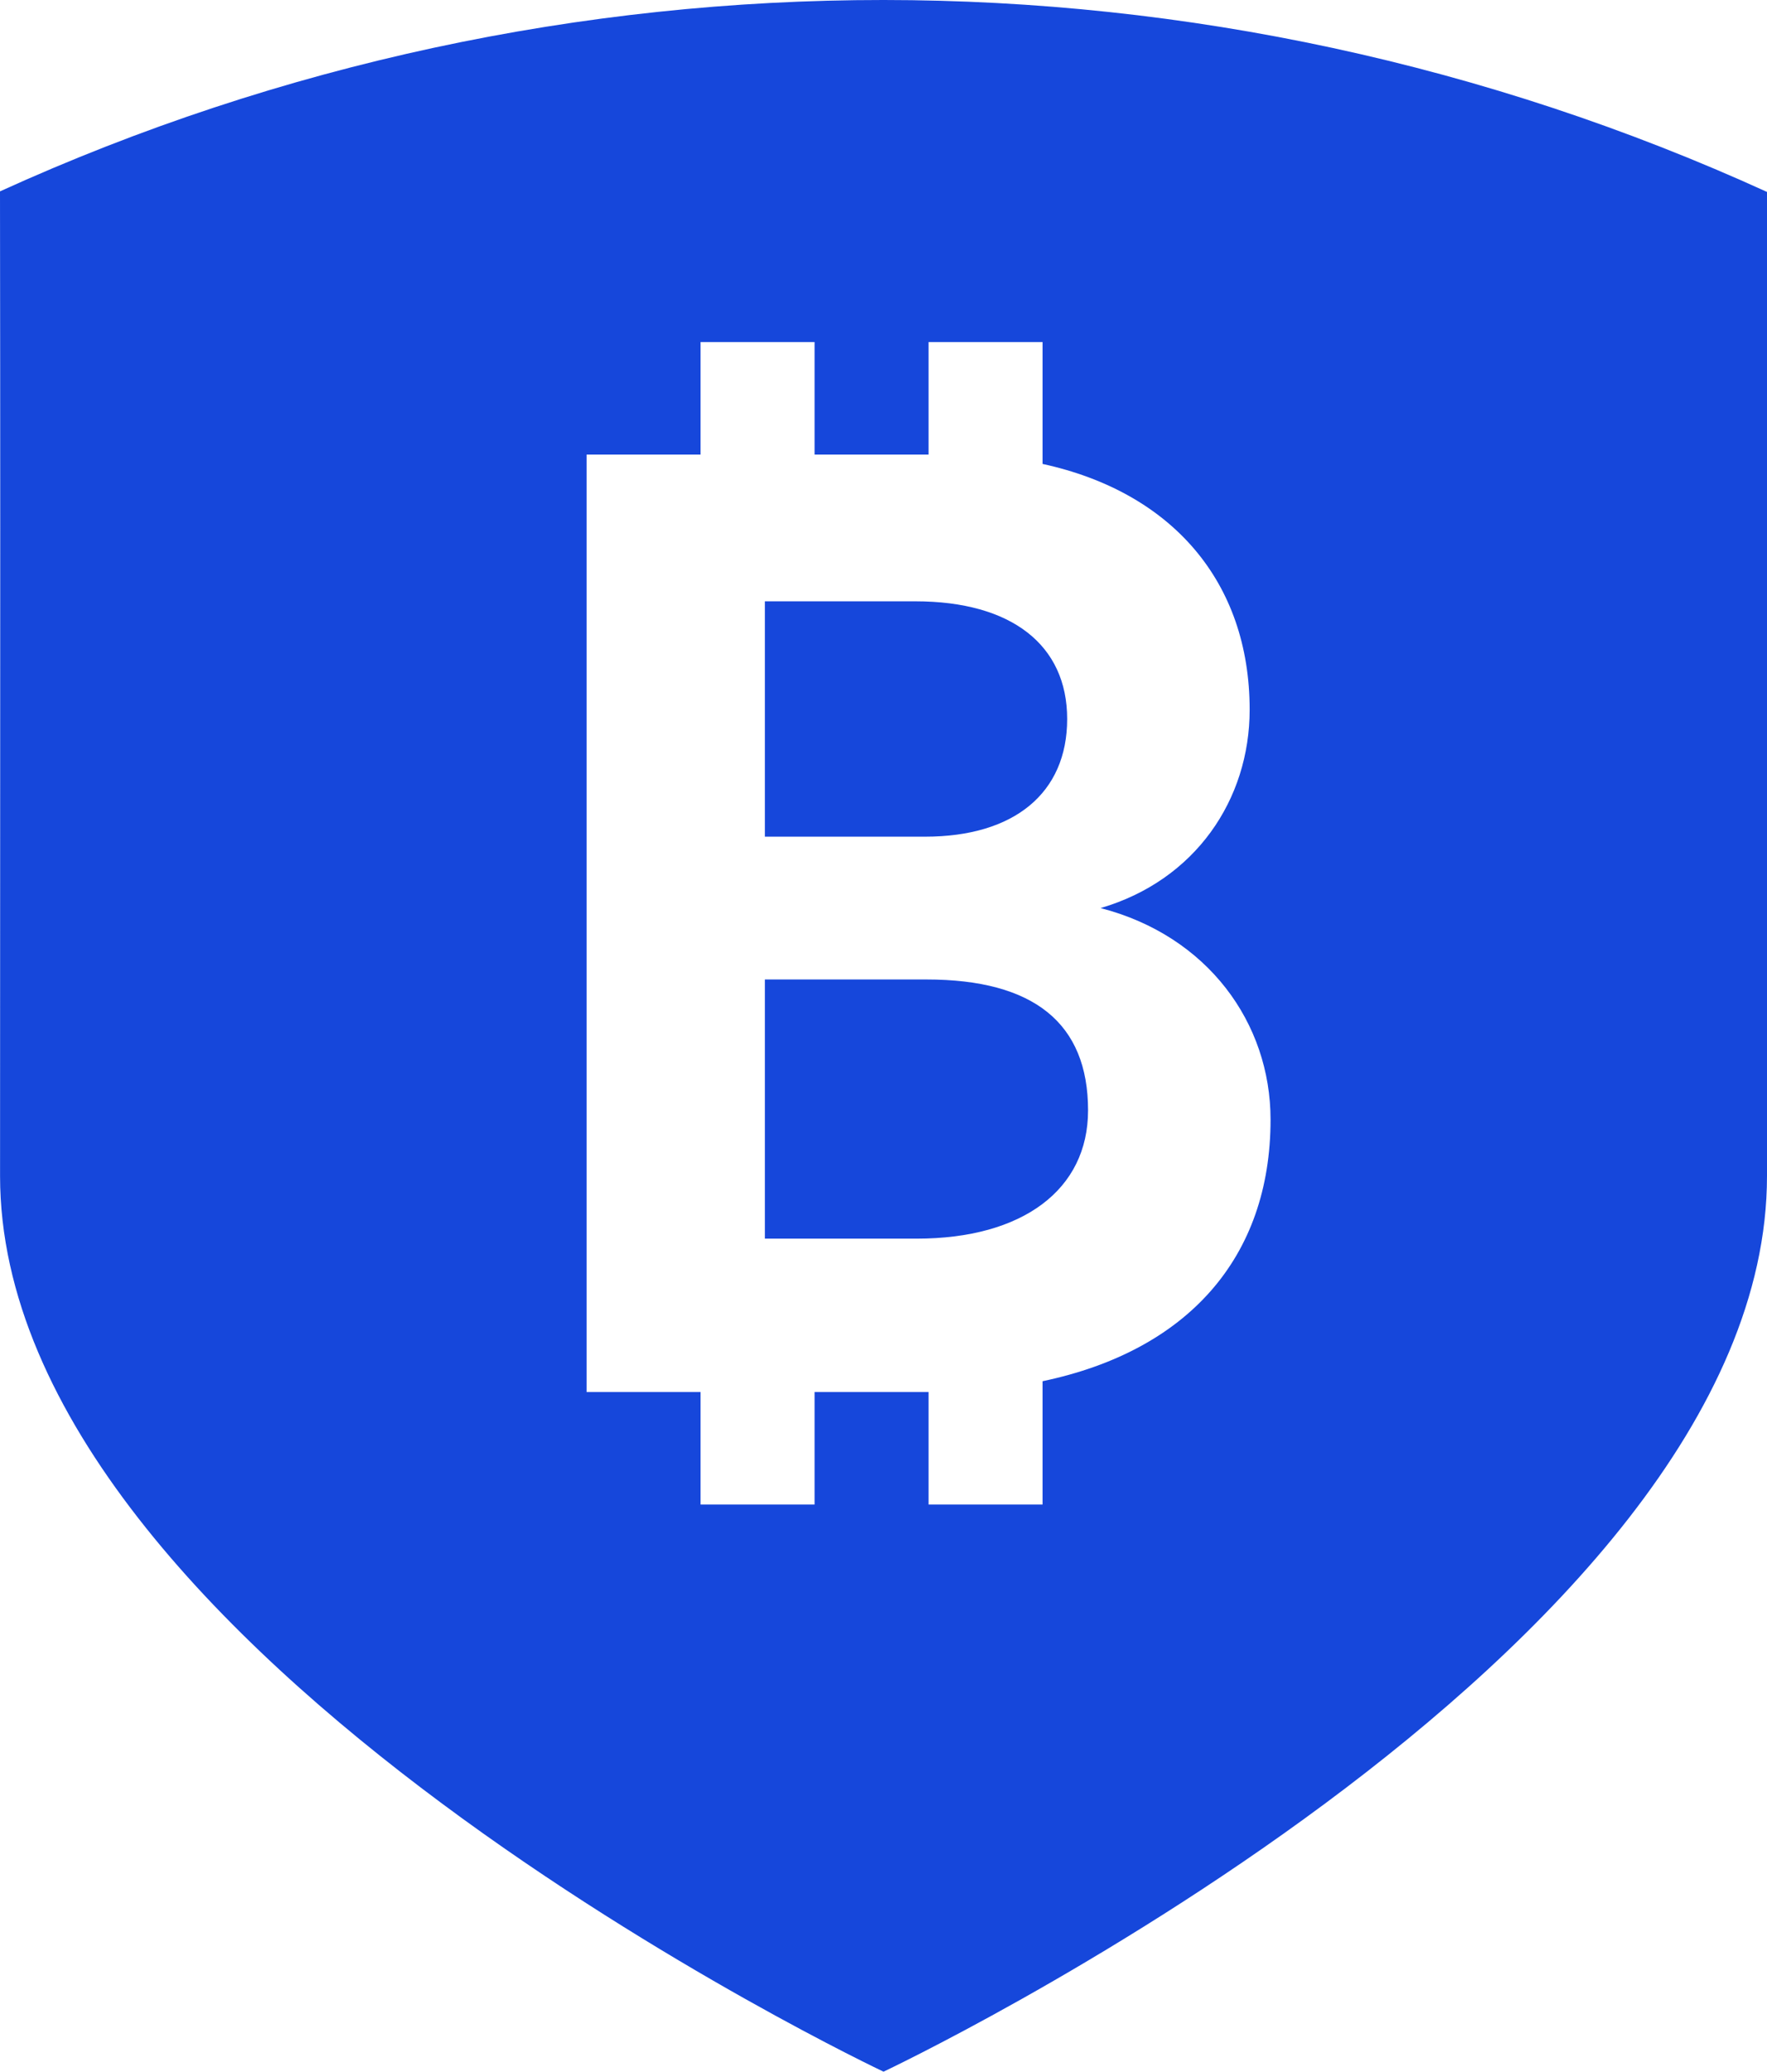 <svg width="180" height="211" viewBox="0 0 180 211" fill="none" xmlns="http://www.w3.org/2000/svg">
<path fill-rule="evenodd" clip-rule="evenodd" d="M180 119.769C180 168.54 90.003 211 90.003 211C90.003 211 0.006 168.54 0.006 119.769C0.006 107.104 0.011 95.924 0.016 85.234C0.026 63.982 0.034 44.67 0 19.491C57.147 -6.52 122.867 -6.493 180 19.548V119.769ZM82.978 34.838H71.365V46.294H59.753V141.777H71.365V153.236H82.978V141.777H94.59V153.236H106.203V140.676C120.958 137.581 129.428 128.105 129.428 114.034C129.428 104.203 123.042 95.315 112.115 92.487C121.765 89.659 127.299 81.444 127.299 72.286C127.299 59.256 119.38 50.119 106.203 47.251V34.838H94.59V46.294H82.978V34.838ZM93.242 61.243C103.034 61.243 108.71 65.687 108.71 73.229C108.71 80.77 103.317 85.215 94.235 85.215H77.916V61.243H93.242ZM94.377 99.759C105.304 99.759 110.838 104.203 110.838 113.092C110.838 121.172 104.169 126.155 93.384 126.155H77.916V99.759H94.377Z" fill="#1647DB"/>
</svg>
